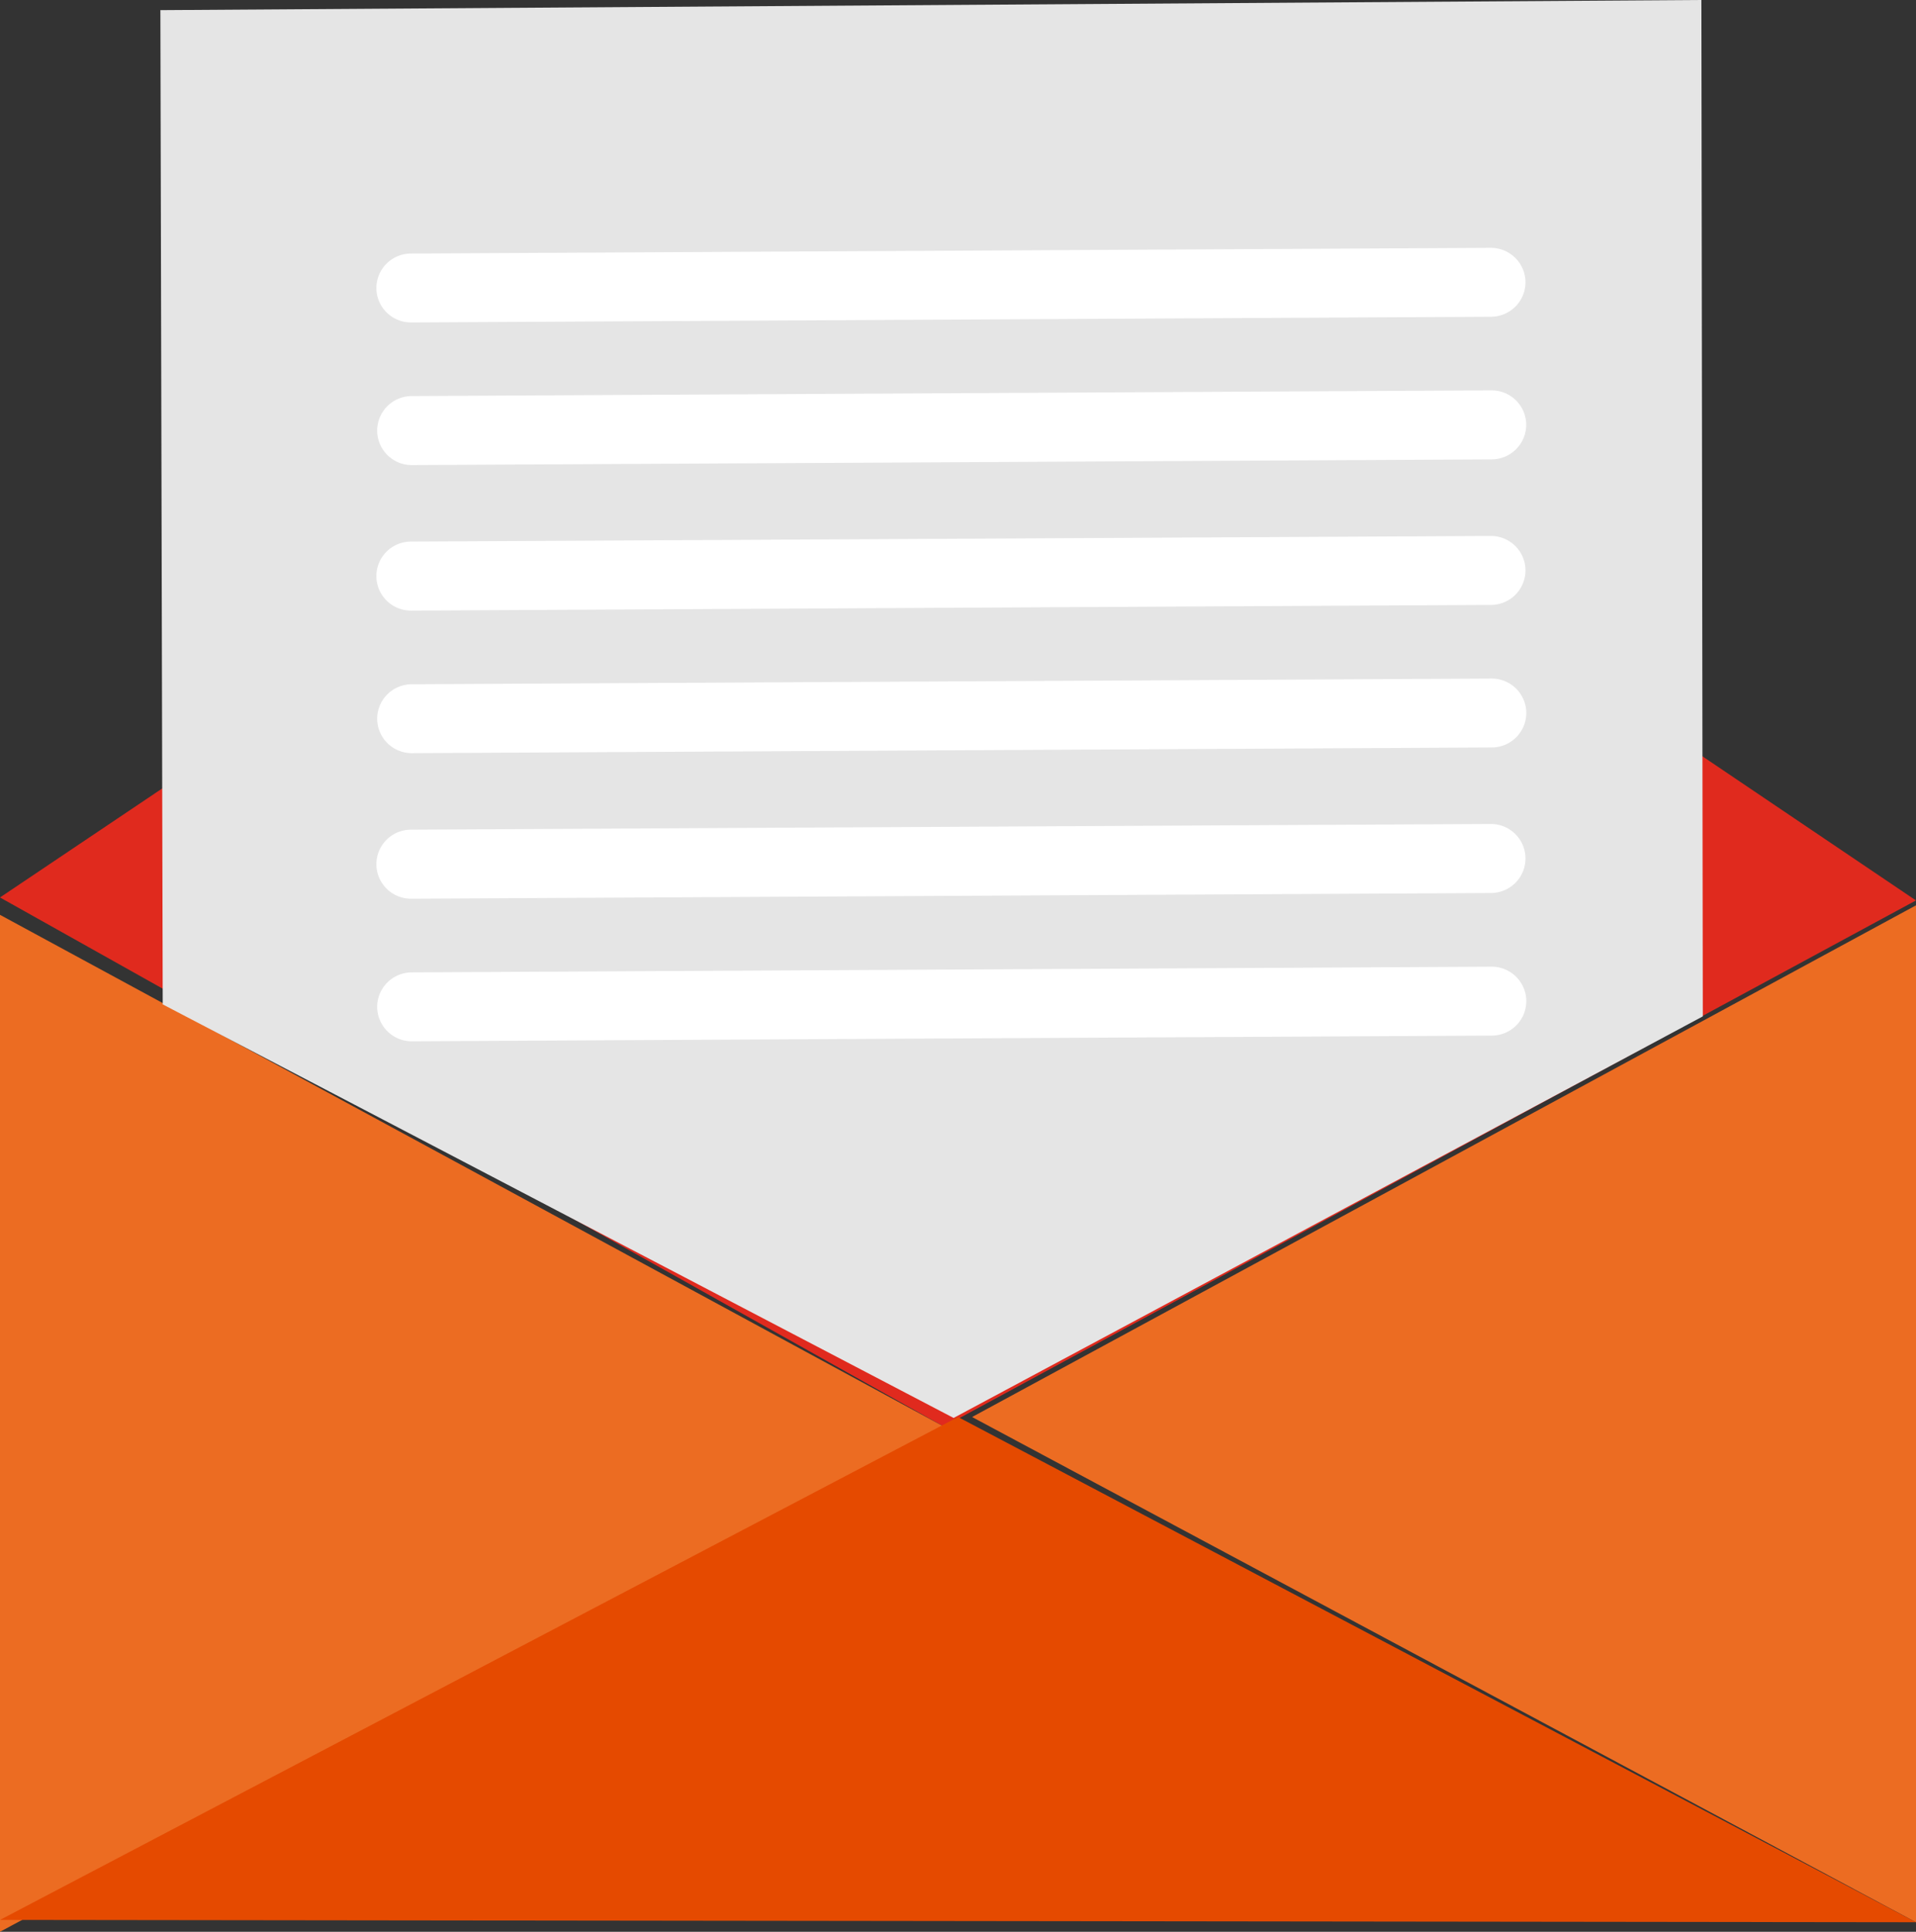 <svg xmlns="http://www.w3.org/2000/svg" width="88.667" height="89.402" viewBox="0 0 88.667 89.402"><rect x="0" y="0" width="88.667" height="89.402" fill="#333333" stroke="none"/><g transform="translate(-107.925 -435.44)"><path d="M152.259,439.4,107.925,469.19,151.6,493.676l44.989-24.348Z" transform="translate(0 7.784)" fill="#e02a1e"/><path d="M107.925,449.724v47.063L151.6,473.406Z" transform="translate(0 28.054)" fill="#ec6c22"/><path d="M166.782,449.576v47.063L123.1,473.257Z" transform="translate(29.81 27.762)" fill="#ec6c22"/><path d="M152.259,457.565l-44.333,23.274,88.667.108Z" transform="translate(0 43.453)" fill="#e54a00"/><path d="M110.537,481.922l-.108-46.013,71.313-.47.066,47.038-34.671,18.585Z" transform="translate(4.918)" fill="#e5e5e5"/><path d="M165.39,451.5l-49.982.264a1.6,1.6,0,0,1-1.607-1.589h0a1.6,1.6,0,0,1,1.589-1.606l49.982-.264a1.6,1.6,0,0,1,1.606,1.589h0A1.6,1.6,0,0,1,165.39,451.5Z" transform="translate(11.542 25.268)" fill="#fff"/><path d="M165.4,453.725l-49.985.264a1.6,1.6,0,0,1-1.6-1.589h0a1.6,1.6,0,0,1,1.589-1.6l49.982-.264a1.6,1.6,0,0,1,1.607,1.589h0A1.6,1.6,0,0,1,165.4,453.725Z" transform="translate(11.565 29.642)" fill="#fff"/><path d="M165.39,447l-49.982.264a1.6,1.6,0,0,1-1.607-1.589h0a1.6,1.6,0,0,1,1.589-1.606l49.982-.261a1.6,1.6,0,0,1,1.606,1.589h0A1.6,1.6,0,0,1,165.39,447Z" transform="translate(11.542 16.435)" fill="#fff"/><path d="M165.4,449.226l-49.985.264a1.6,1.6,0,0,1-1.6-1.589h0a1.6,1.6,0,0,1,1.589-1.6l49.982-.264a1.6,1.6,0,0,1,1.607,1.589h0A1.6,1.6,0,0,1,165.4,449.226Z" transform="translate(11.565 20.806)" fill="#fff"/><path d="M165.39,442.5l-49.982.264a1.6,1.6,0,0,1-1.607-1.589h0a1.6,1.6,0,0,1,1.589-1.6l49.982-.264a1.6,1.6,0,0,1,1.606,1.589h0A1.6,1.6,0,0,1,165.39,442.5Z" transform="translate(11.542 7.599)" fill="#fff"/><path d="M165.4,444.73l-49.985.264a1.6,1.6,0,0,1-1.6-1.589h0A1.6,1.6,0,0,1,115.4,441.8l49.982-.264a1.6,1.6,0,0,1,1.607,1.589h0A1.606,1.606,0,0,1,165.4,444.73Z" transform="translate(11.565 11.97)" fill="#fff"/></g></svg>